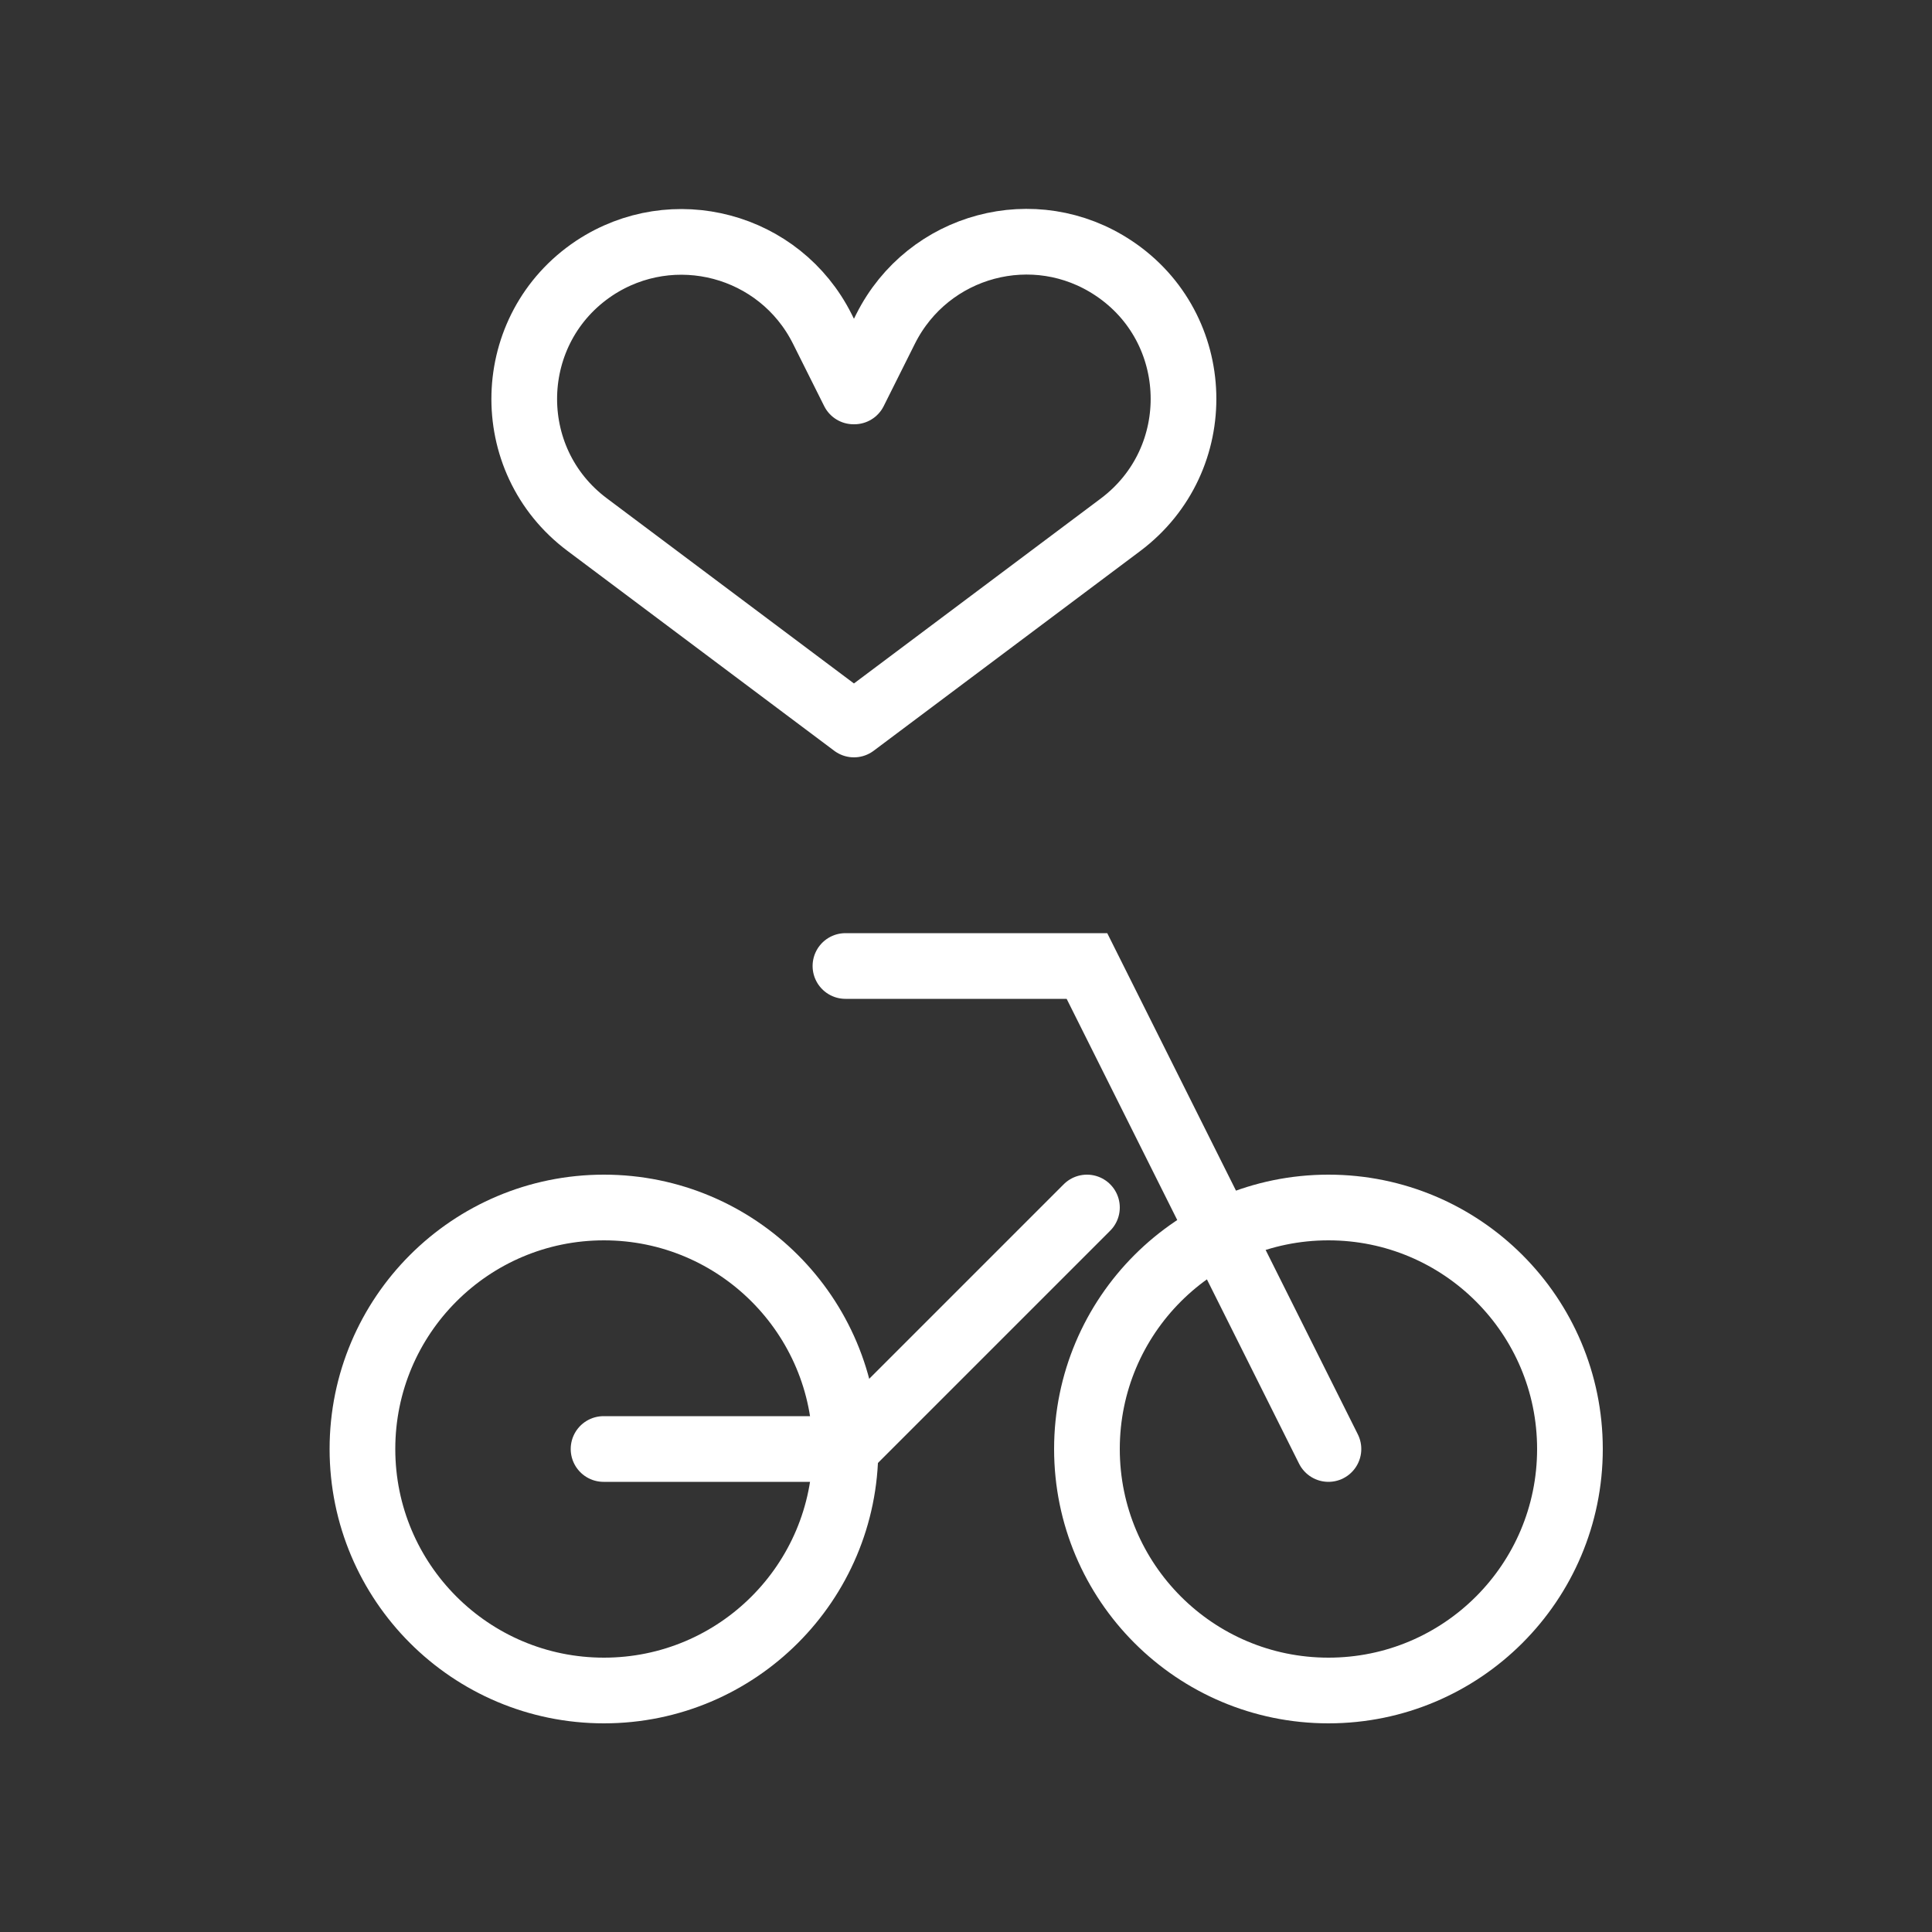 <?xml version="1.0" encoding="UTF-8"?>
<svg xmlns="http://www.w3.org/2000/svg" id="Icons" viewBox="0 0 50 50">
  <rect x="0" y="0" width="50" height="50" fill="#333333" stroke="none"/>
  <defs>
    <style>
      .cls-1 {
        stroke-linejoin: round;
      }

      .cls-1, .cls-2 {
        fill: none;
        stroke: #fff;
        stroke-linecap: round;
        stroke-width: 1.7px;
      }

      .cls-2 {
        stroke-miterlimit: 10;
      }
    </style>
  </defs>
  <g>
    <circle class="cls-2" cx="15.63" cy="37.5" r="6.25"></circle>
    <circle class="cls-2" cx="34.38" cy="37.5" r="6.25"></circle>
    <polyline class="cls-2" points="34.38 37.5 28.13 25 21.88 25"></polyline>
    <polyline class="cls-2" points="15.62 37.5 21.88 37.5 28.13 31.25"></polyline>
  </g>
  <path class="cls-1" d="M22.09,10.13l-.81-1.62c-1.1-2.19-3.86-2.92-5.9-1.57h0c-2.34,1.56-2.43,4.96-.18,6.64l6.9,5.17,6.9-5.17c2.25-1.69,2.15-5.09-.18-6.64h0c-2.04-1.36-4.8-.62-5.9,1.57l-.81,1.62Z"></path>
</svg>
